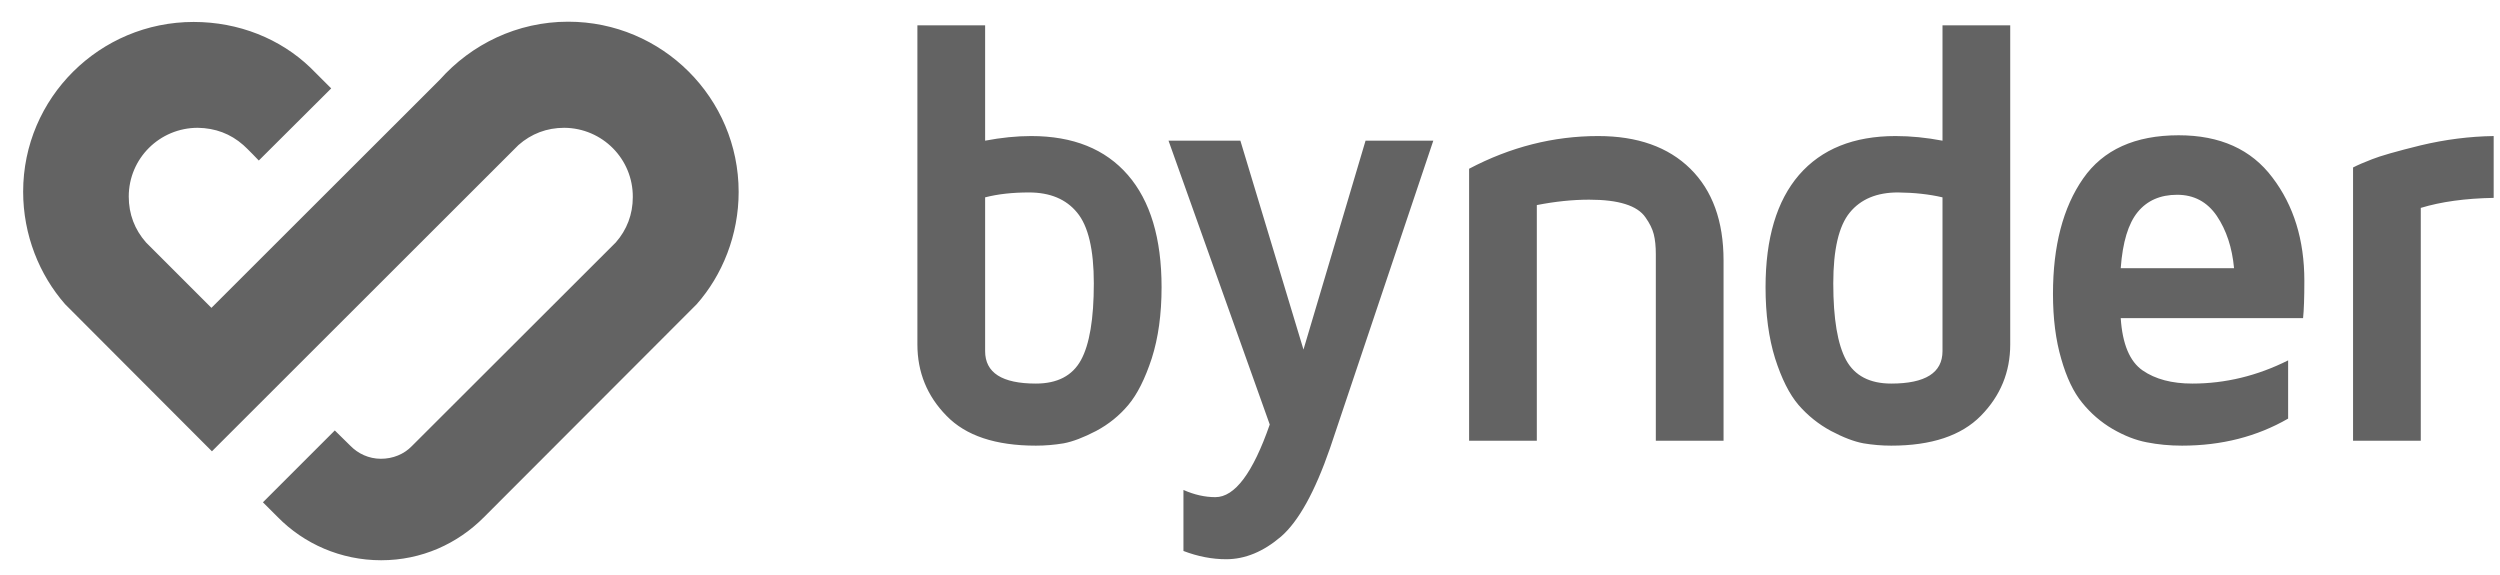 <svg width="100" height="23" viewBox="0 0 100 23" fill="none" xmlns="http://www.w3.org/2000/svg">
<g clip-path="url(#clip0_5107_35075)">
<path d="M29.546 7.678C29.546 9.398 28.897 11.005 27.867 12.169L19.367 20.679C18.306 21.751 16.864 22.41 15.246 22.41C13.629 22.41 12.155 21.751 11.105 20.679L10.517 20.092L13.392 17.218L14.01 17.826C14.319 18.145 14.752 18.351 15.236 18.351C15.72 18.351 16.163 18.166 16.472 17.846L24.632 9.697C25.075 9.192 25.312 8.574 25.312 7.884C25.322 6.359 24.096 5.123 22.571 5.112C21.871 5.112 21.253 5.349 20.737 5.803L8.477 18.052L2.605 12.169C1.575 10.995 0.926 9.398 0.926 7.667C0.926 3.917 3.986 0.878 7.746 0.878C9.549 0.878 11.208 1.548 12.413 2.702L13.248 3.536L10.352 6.421C10.352 6.421 9.899 5.947 9.734 5.803C9.219 5.349 8.611 5.123 7.911 5.112C6.386 5.112 5.15 6.338 5.15 7.863C5.15 8.564 5.387 9.182 5.84 9.697L8.457 12.314L17.595 3.186C18.852 1.774 20.686 0.868 22.726 0.868C26.486 0.868 29.546 3.917 29.546 7.678ZM36.696 13.777V1.012H39.405V5.627C40.051 5.504 40.666 5.442 41.249 5.442C42.925 5.442 44.213 5.961 45.113 6.998C46.013 8.035 46.463 9.532 46.463 11.49C46.463 12.568 46.332 13.516 46.071 14.333C45.803 15.15 45.491 15.772 45.133 16.198C44.776 16.624 44.347 16.971 43.846 17.238C43.344 17.499 42.912 17.664 42.548 17.733C42.177 17.795 41.806 17.826 41.435 17.826C39.821 17.826 38.629 17.427 37.86 16.631C37.084 15.841 36.696 14.889 36.696 13.777ZM39.405 14.045C39.405 14.91 40.082 15.343 41.435 15.343C42.294 15.343 42.895 15.03 43.238 14.405C43.581 13.78 43.753 12.757 43.753 11.335C43.753 9.982 43.53 9.038 43.083 8.502C42.644 7.966 42.002 7.698 41.157 7.698C40.498 7.698 39.914 7.763 39.405 7.894V14.045ZM46.741 5.627H49.615L52.139 13.983L54.622 5.627H57.332L53.2 17.929C52.596 19.673 51.944 20.851 51.243 21.462C50.535 22.067 49.804 22.369 49.048 22.369C48.485 22.369 47.915 22.259 47.338 22.039V19.598C47.771 19.79 48.197 19.886 48.616 19.886C49.392 19.886 50.117 18.918 50.79 16.981L46.741 5.627ZM58.764 17.63V6.75C60.419 5.878 62.139 5.442 63.925 5.442C65.498 5.442 66.728 5.878 67.614 6.75C68.499 7.623 68.942 8.845 68.942 10.418V17.63H66.233V10.171C66.233 9.855 66.206 9.587 66.15 9.367C66.096 9.154 65.986 8.931 65.821 8.698C65.656 8.457 65.385 8.279 65.007 8.162C64.636 8.045 64.155 7.987 63.565 7.987C62.905 7.987 62.208 8.059 61.473 8.203V17.63H58.764ZM70.622 11.49C70.622 9.532 71.068 8.035 71.961 6.998C72.861 5.961 74.149 5.442 75.825 5.442C76.429 5.442 77.054 5.504 77.7 5.627V1.012H80.409V13.777C80.409 14.883 80.018 15.834 79.235 16.631C78.452 17.427 77.257 17.826 75.649 17.826C75.278 17.826 74.908 17.795 74.537 17.733C74.166 17.664 73.733 17.499 73.239 17.238C72.744 16.971 72.311 16.624 71.941 16.198C71.576 15.772 71.264 15.15 71.003 14.333C70.749 13.516 70.622 12.568 70.622 11.49ZM73.331 11.335C73.331 12.75 73.503 13.773 73.846 14.405C74.19 15.03 74.791 15.343 75.649 15.343C77.016 15.343 77.7 14.91 77.7 14.045V7.894C77.171 7.77 76.577 7.705 75.917 7.698C75.072 7.698 74.43 7.966 73.991 8.502C73.551 9.038 73.331 9.982 73.331 11.335ZM82.119 11.757C82.119 9.834 82.521 8.296 83.325 7.142C84.128 5.988 85.402 5.411 87.147 5.411C88.802 5.411 90.052 5.974 90.897 7.101C91.749 8.22 92.174 9.597 92.174 11.232C92.174 11.905 92.157 12.403 92.123 12.726H84.829C84.897 13.763 85.189 14.46 85.705 14.817C86.213 15.168 86.876 15.343 87.693 15.343C89.012 15.343 90.289 15.034 91.525 14.415V16.744C90.275 17.465 88.861 17.826 87.281 17.826C86.786 17.826 86.316 17.781 85.869 17.692C85.43 17.609 84.973 17.431 84.499 17.156C84.032 16.881 83.627 16.531 83.284 16.105C82.94 15.686 82.662 15.102 82.449 14.354C82.229 13.605 82.119 12.74 82.119 11.757ZM84.829 10.727H89.362C89.286 9.903 89.056 9.206 88.672 8.636C88.287 8.073 87.758 7.791 87.085 7.791C86.412 7.791 85.887 8.021 85.509 8.481C85.131 8.941 84.904 9.69 84.829 10.727ZM94.122 17.63V6.699C94.307 6.603 94.561 6.493 94.884 6.369C95.207 6.239 95.856 6.053 96.831 5.813C97.813 5.579 98.785 5.456 99.747 5.442V7.915C98.614 7.935 97.642 8.069 96.831 8.316V17.63H94.122Z" fill="#636363"/>
</g>
<defs>
<clipPath id="clip0_5107_35075">
<rect width="99" height="21.542" fill="white" transform="translate(0.832 0.868)"/>
</clipPath>
</defs>
</svg>
